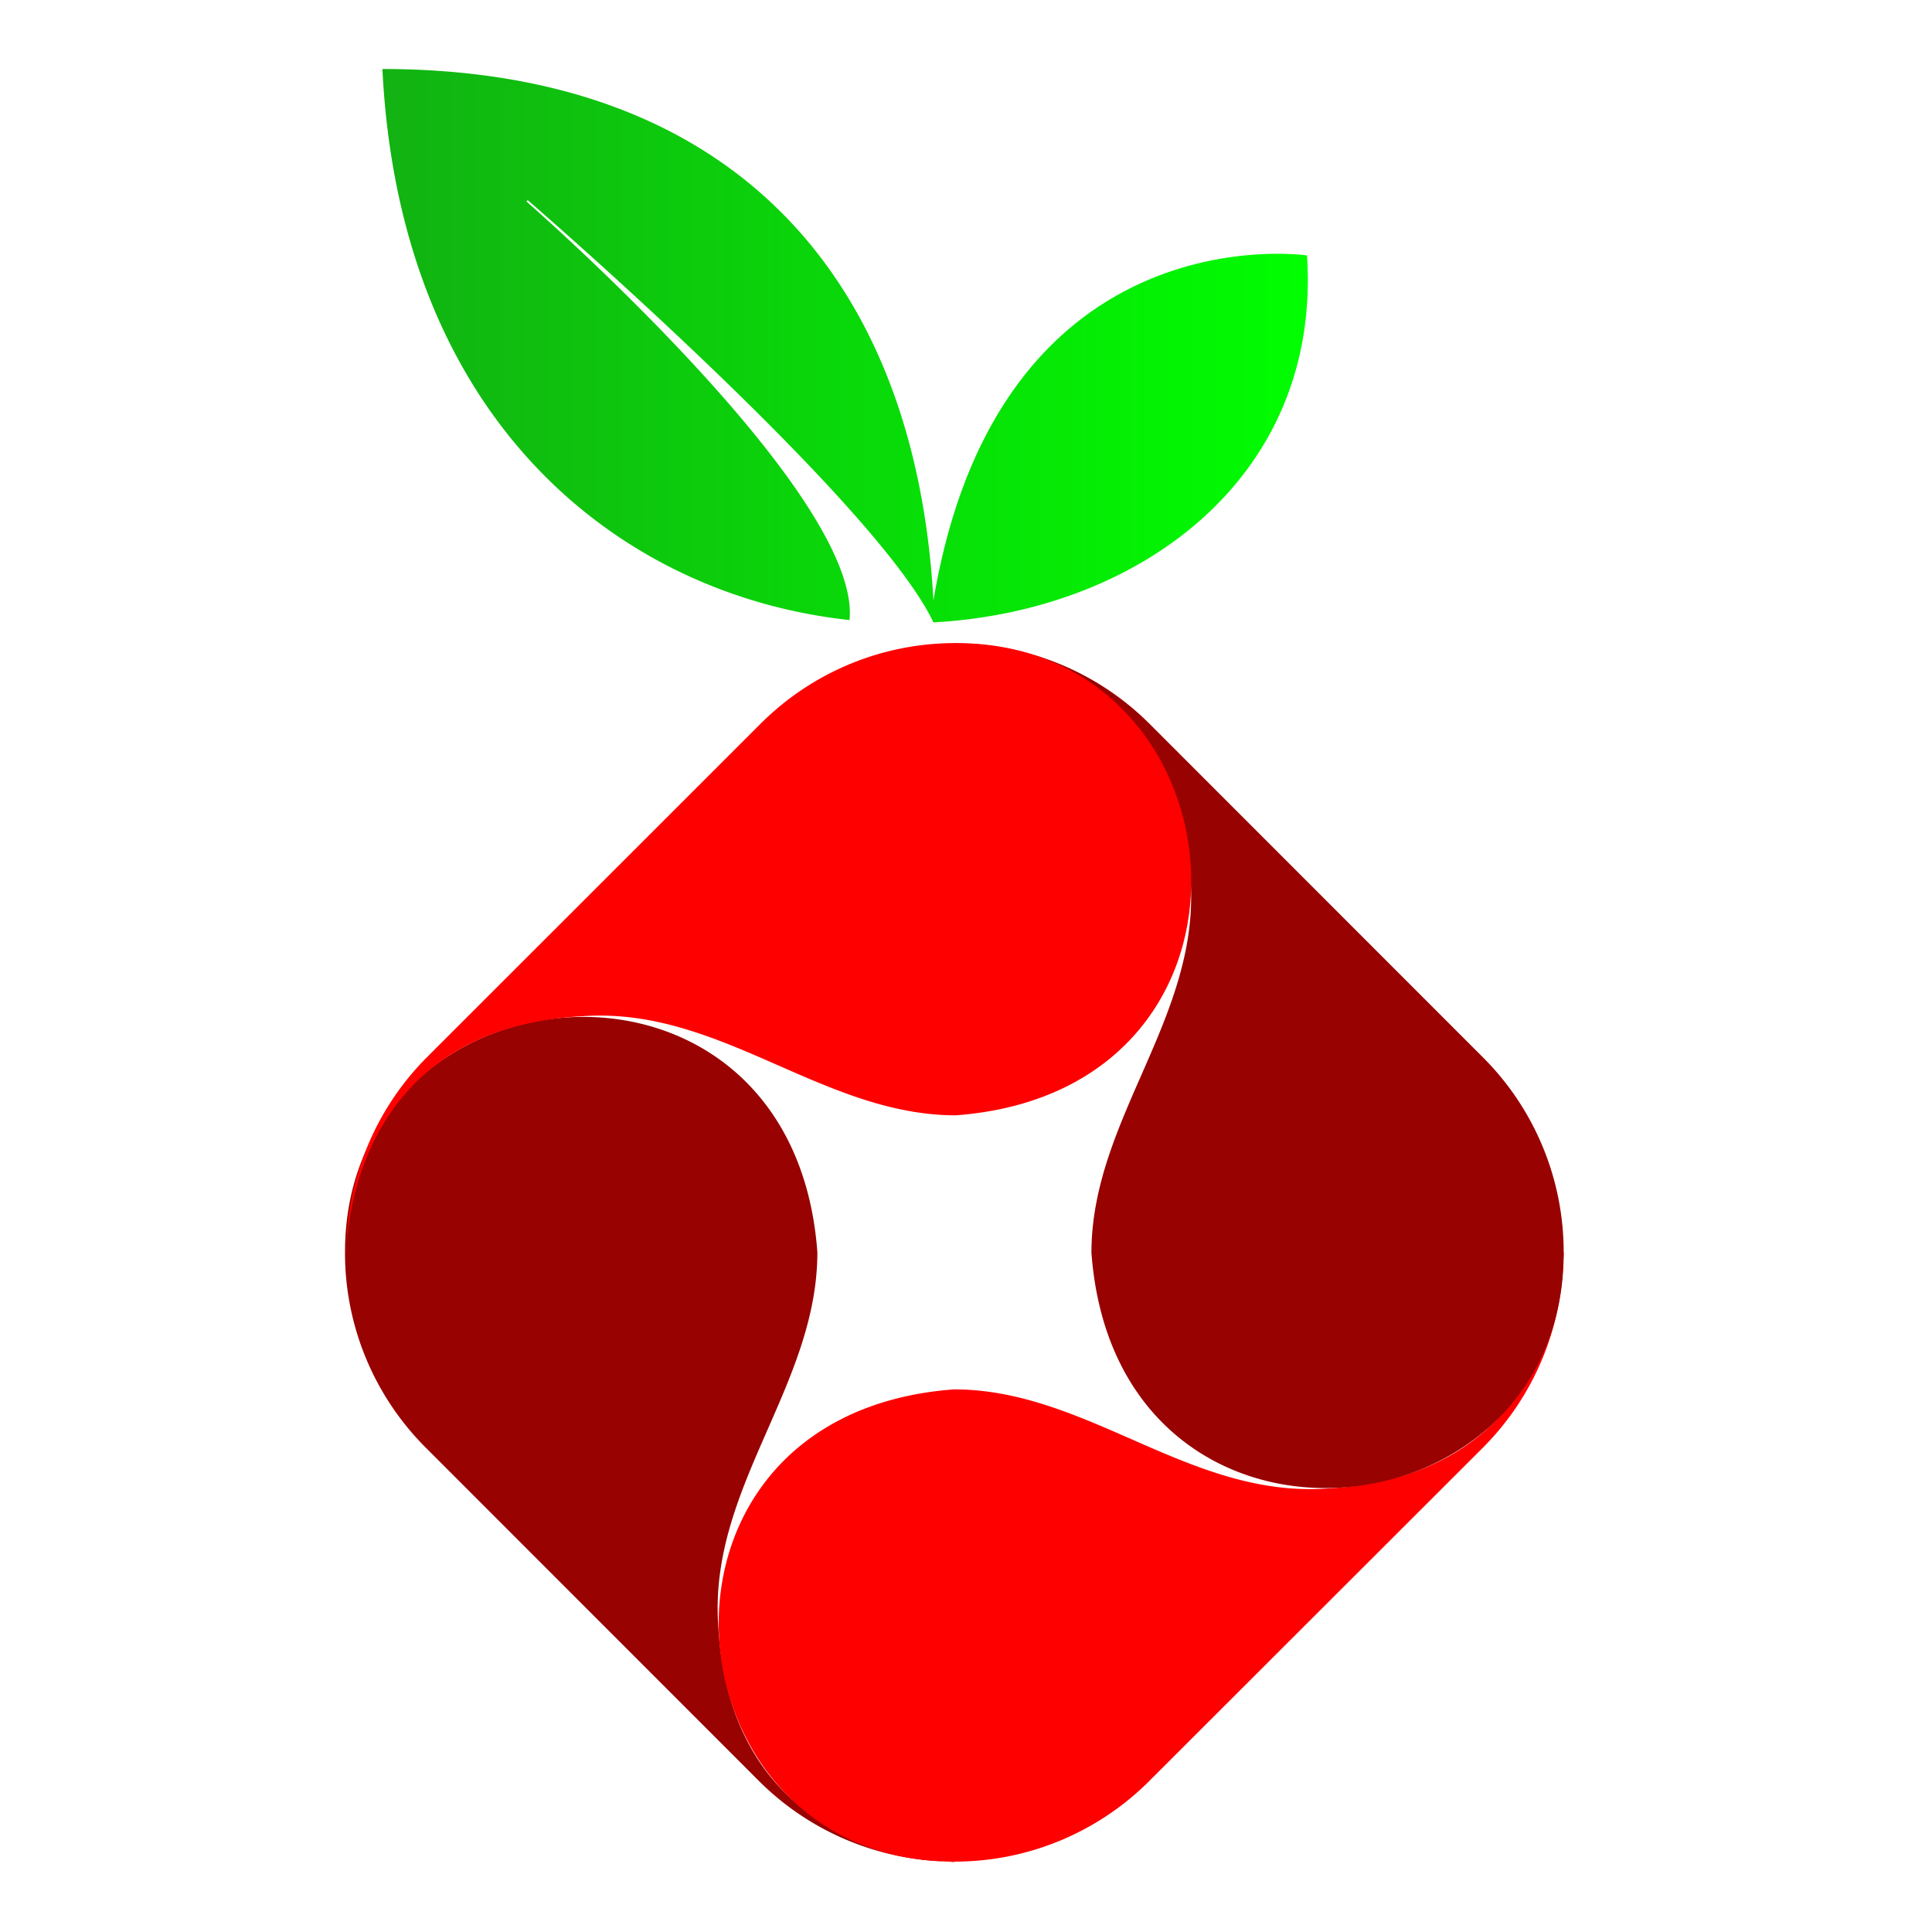 <?xml version="1.0"?>
<svg width="140" height="140" xmlns="http://www.w3.org/2000/svg" xmlns:svg="http://www.w3.org/2000/svg">
 <defs>
  <style>.cls-2{fill:#980200}.cls-3{fill:red}</style>
  <linearGradient id="New_Gradient_Swatch_1" x1="0" x2="1" y1="0.5" y2="0.5">
   <stop offset="0" stop-color="#12b212"/>
   <stop offset="1" stop-color="#0f0"/>
  </linearGradient>
 </defs>
 <title>NewVortex</title>
 <g class="layer">
  <title>Layer 1</title>
  <g id="svg_6">
   <path d="m61.56,44.93c-16.22,-1.73 -32.56,-13.99 -33.85,-39.93c25.17,0 38.63,14.9 39.93,38.51c4.76,-28.32 27.07,-25 27.07,-25c1.06,16.05 -12.12,25.78 -27.07,26.59c-4.2,-8.85 -29.36,-30.56 -29.36,-30.56a0.07,0.07 0 0 0 -0.11,0.08s24.28,21.15 23.39,30.31" fill="url(#New_Gradient_Swatch_1)" id="svg_1"/>
   <path class="cls-2" d="m69.16,134.93c-1.57,-0.09 -16.22,-0.65 -17.11,-17.11c-0.72,-10 7.18,-17.37 7.18,-27.08c-1.79,-24.21 -34.23,-21.21 -34.23,0a19.94,19.94 0 0 0 5.83,14.14l24.17,24.18a19.94,19.94 0 0 0 14.14,5.83" id="svg_2"/>
   <path class="cls-3" d="m113.32,90.75c-0.09,1.57 -0.65,16.22 -17.11,17.11c-10,0.72 -17.38,-7.18 -27.08,-7.18c-24.21,1.79 -21.21,34.22 0,34.22a19.94,19.94 0 0 0 14.14,-5.83l24.19,-24.17a19.94,19.94 0 0 0 5.83,-14.14" id="svg_3"/>
   <path class="cls-2" d="m69.16,46.59c1.57,0.09 16.22,0.65 17.11,17.11c0.72,10 -7.18,17.37 -7.18,27.08c1.79,24.21 34.22,21.21 34.22,0a19.94,19.94 0 0 0 -5.83,-14.14l-24.18,-24.19a19.94,19.94 0 0 0 -14.14,-5.83" id="svg_4"/>
   <path class="cls-3" d="m25.08,90.75c0.09,-1.57 0.65,-16.22 17.11,-17.11c10,-0.72 17.38,7.18 27.08,7.18c24.21,-1.82 21.21,-34.22 0,-34.22a19.94,19.94 0 0 0 -14.14,5.83l-24.19,24.18a19.94,19.94 0 0 0 -5.83,14.14" id="svg_5"/>
  </g>
 </g>
</svg>